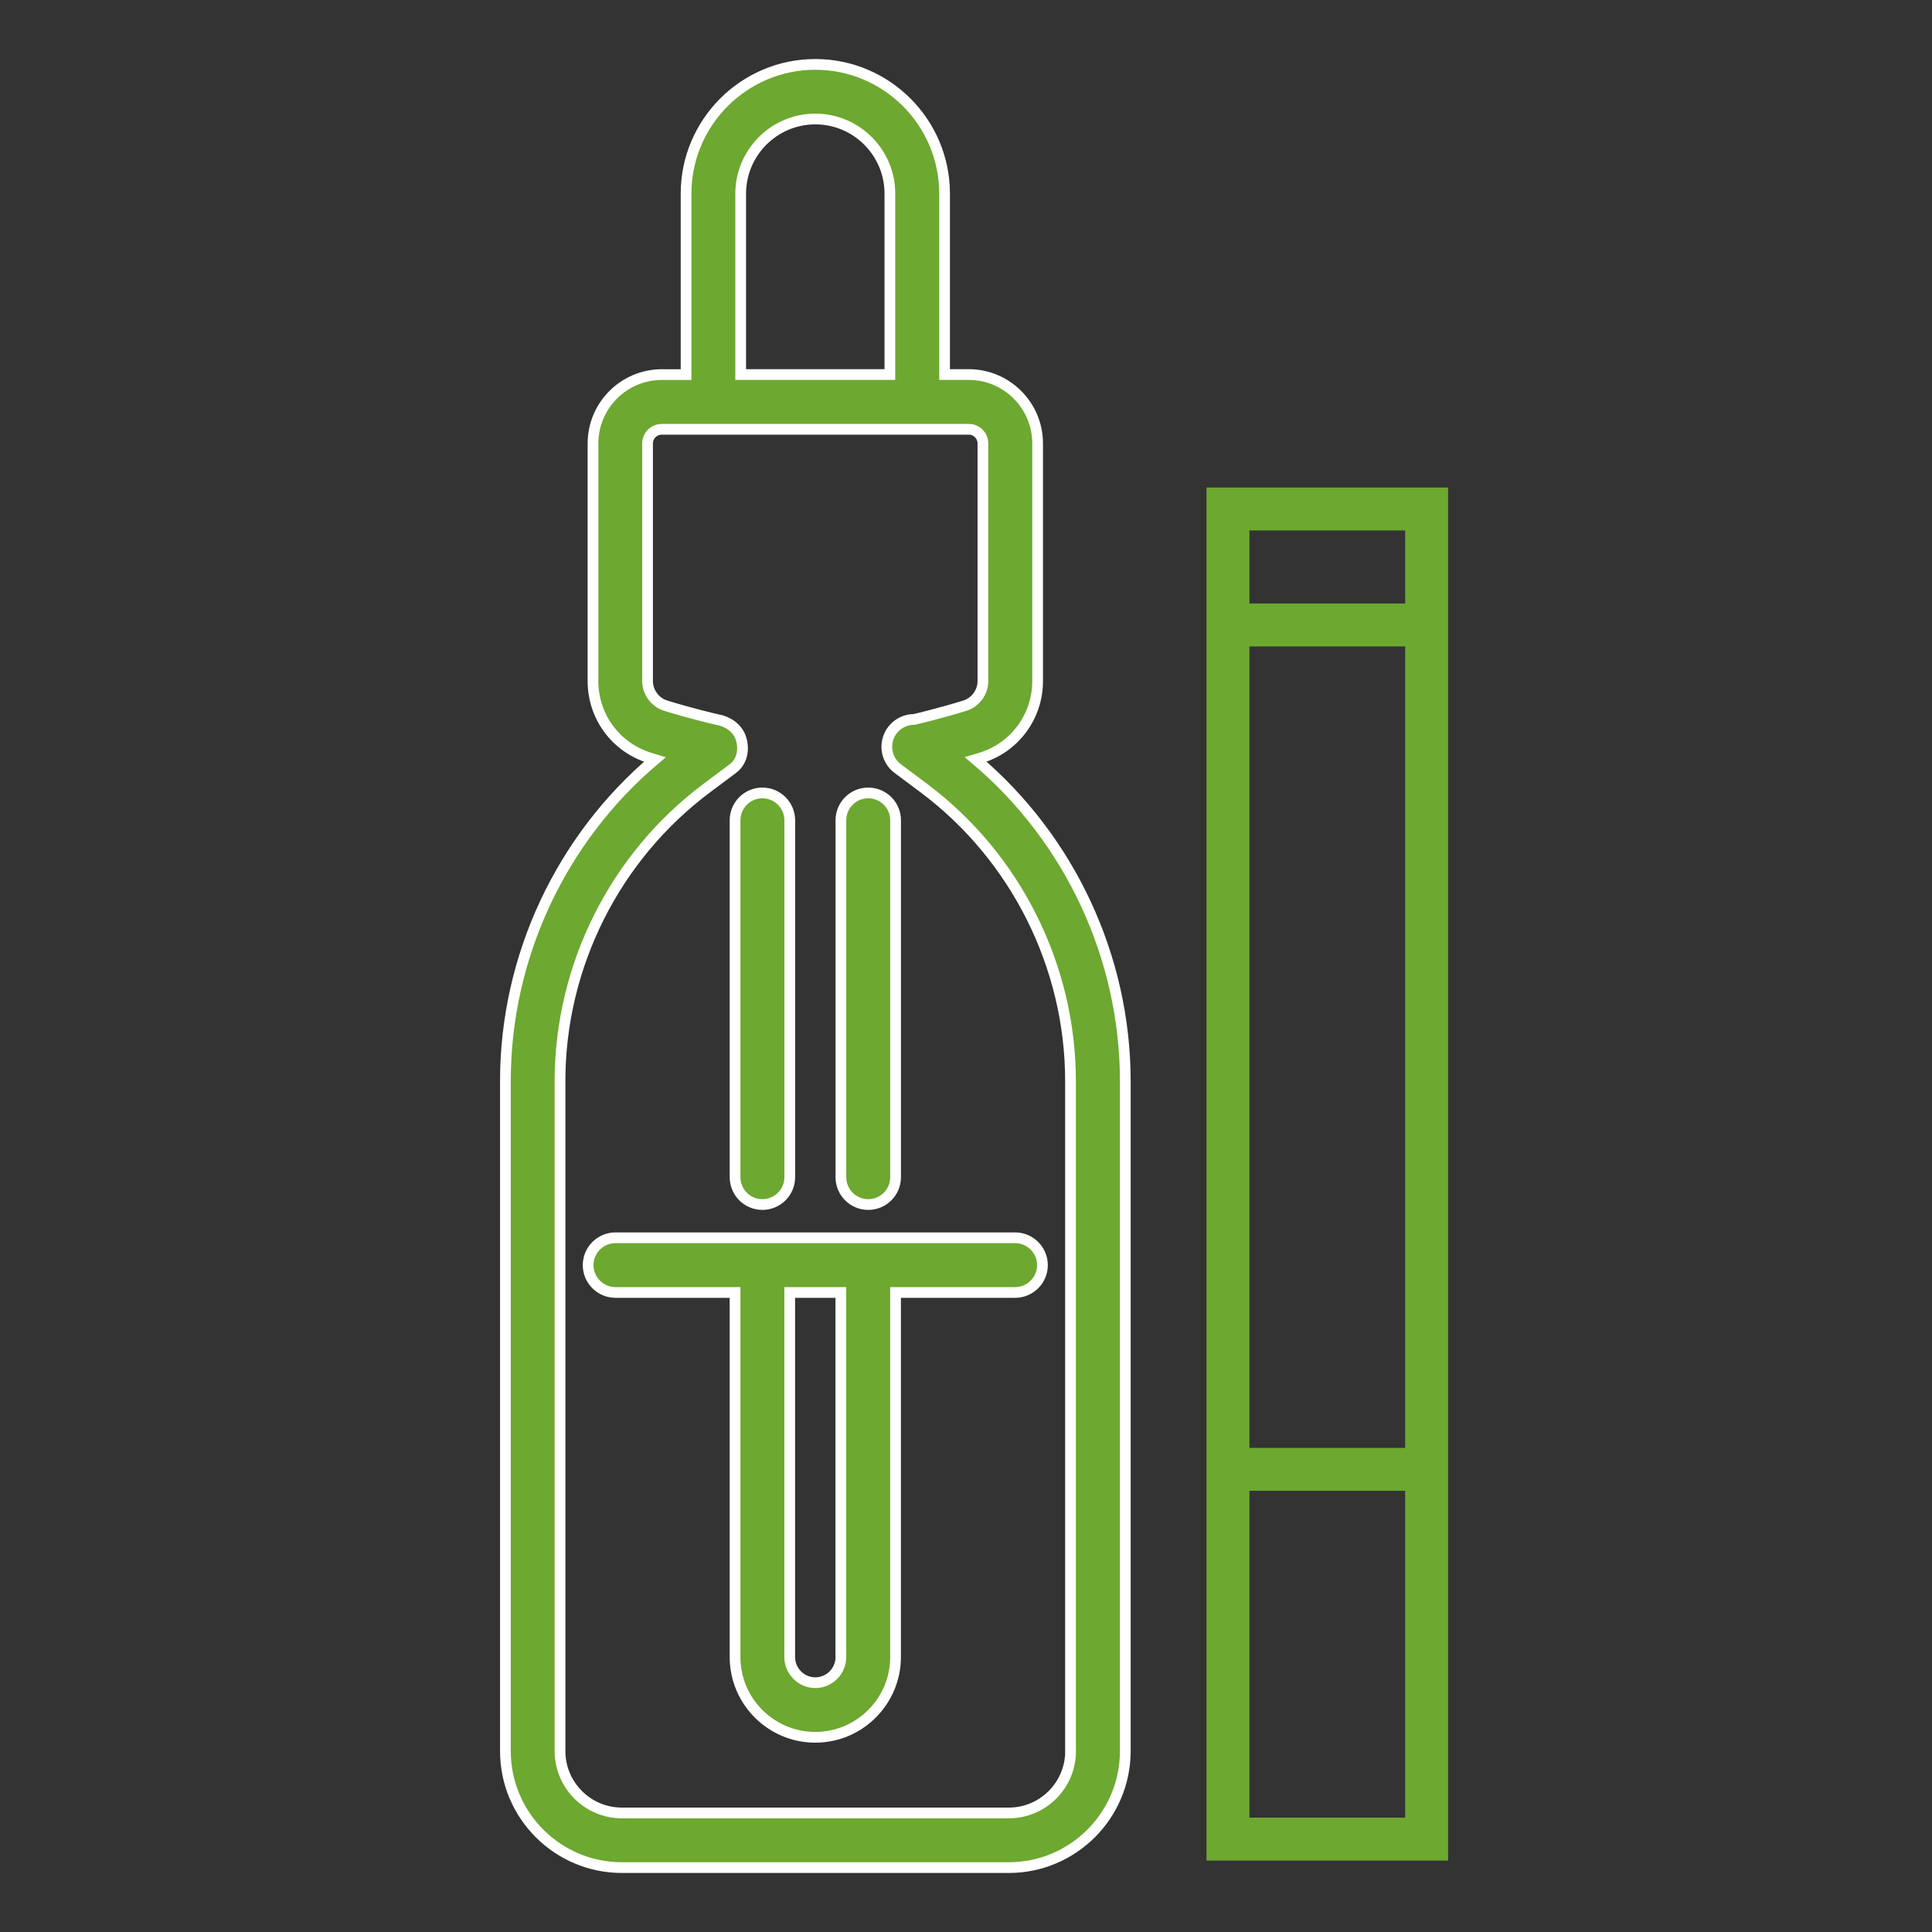 <?xml version="1.0" encoding="utf-8"?>
<!-- Generator: Adobe Illustrator 16.0.0, SVG Export Plug-In . SVG Version: 6.00 Build 0)  -->
<!DOCTYPE svg PUBLIC "-//W3C//DTD SVG 1.1//EN" "http://www.w3.org/Graphics/SVG/1.1/DTD/svg11.dtd">
<svg version="1.1" id="Calque_1" xmlns="http://www.w3.org/2000/svg" xmlns:xlink="http://www.w3.org/1999/xlink" x="0px" y="0px"
	 width="45px" height="45px" viewBox="0 0 45 45" enable-background="new 0 0 45 45" xml:space="preserve">
<rect x="0" y="0" width="45" height="45" fill="#333333" stroke="none"/>
<g>
	<g>
		<path fill="#6DA830" stroke="#FFFFFF" stroke-width="0.25" stroke-miterlimit="10" d="M22.727,17.689
			c0.041-0.012,0.081-0.024,0.123-0.037c0.787-0.244,1.318-0.963,1.318-1.789v-5.535c0-0.884-0.719-1.604-1.603-1.604h-0.564V4.51
			c0-1.659-1.351-3.01-3.011-3.01c-1.659,0-3.01,1.351-3.01,3.01v4.215h-0.564c-0.885,0-1.604,0.72-1.604,1.604v5.535
			c0,0.826,0.53,1.545,1.319,1.789c0.04,0.013,0.083,0.025,0.122,0.037c-2.19,1.849-3.481,4.605-3.481,7.487v15.61
			c0,1.496,1.217,2.713,2.712,2.713h9.013c1.496,0,2.713-1.217,2.713-2.713v-15.61C26.209,22.295,24.916,19.538,22.727,17.689z
			 M18.99,2.772c0.958,0,1.737,0.779,1.737,1.737v4.215h-3.475V4.51C17.253,3.552,18.032,2.772,18.99,2.772z M24.936,40.787
			c0,0.795-0.646,1.44-1.439,1.44h-9.013c-0.793,0-1.44-0.646-1.44-1.44v-15.61c0-2.672,1.277-5.221,3.417-6.82l0.607-0.454
			c0.22-0.164,0.274-0.45,0.188-0.71c-0.073-0.224-0.289-0.383-0.52-0.426c-0.11-0.024-0.654-0.152-1.229-0.33
			c-0.249-0.077-0.424-0.313-0.424-0.573v-5.535c0-0.183,0.148-0.33,0.332-0.33h1.201h4.747h1.201c0.182,0,0.33,0.147,0.33,0.33
			v5.535c0,0.261-0.174,0.496-0.422,0.573c-0.581,0.18-1.129,0.309-1.18,0.32c-0.273,0-0.517,0.175-0.604,0.436
			c-0.086,0.26,0.003,0.546,0.223,0.71l0.608,0.454c2.138,1.6,3.415,4.148,3.415,6.82V40.787z"/>
		<path fill="#6DA830" stroke="#FFFFFF" stroke-width="0.25" stroke-miterlimit="10" d="M20.222,28.056
			c0.353,0,0.638-0.285,0.638-0.637v-8.313c0-0.352-0.285-0.637-0.638-0.637c-0.351,0-0.636,0.285-0.636,0.637v8.313
			C19.586,27.771,19.871,28.056,20.222,28.056z"/>
		<path fill="#6DA830" stroke="#FFFFFF" stroke-width="0.25" stroke-miterlimit="10" d="M17.757,28.056
			c0.352,0,0.638-0.285,0.638-0.637v-8.313c0-0.352-0.286-0.637-0.638-0.637c-0.351,0-0.636,0.285-0.636,0.637v8.313
			C17.121,27.771,17.406,28.056,17.757,28.056z"/>
		<path fill="#6DA830" stroke="#FFFFFF" stroke-width="0.25" stroke-miterlimit="10" d="M14.337,28.83
			c-0.352,0-0.638,0.286-0.638,0.638c0,0.35,0.286,0.636,0.638,0.636h2.784v8.492c0,1.03,0.838,1.869,1.869,1.869
			c1.03,0,1.869-0.839,1.869-1.869v-8.492h2.785c0.35,0,0.637-0.286,0.637-0.636c0-0.352-0.287-0.638-0.637-0.638H14.337z
			 M19.586,38.596c0,0.328-0.267,0.597-0.596,0.597c-0.328,0-0.596-0.269-0.596-0.597v-8.492h1.191V38.596z"/>
	</g>
	<g>
		<rect x="28.602" y="11.855" fill="none" stroke="#6DA830" stroke-miterlimit="10" width="4.627" height="30.981"/>
		<line fill="none" stroke="#6DA830" stroke-miterlimit="10" x1="28.715" y1="34.224" x2="33.115" y2="34.224"/>
		<line fill="none" stroke="#6DA830" stroke-miterlimit="10" x1="28.715" y1="14.557" x2="33.115" y2="14.557"/>
	</g>
</g>
</svg>

